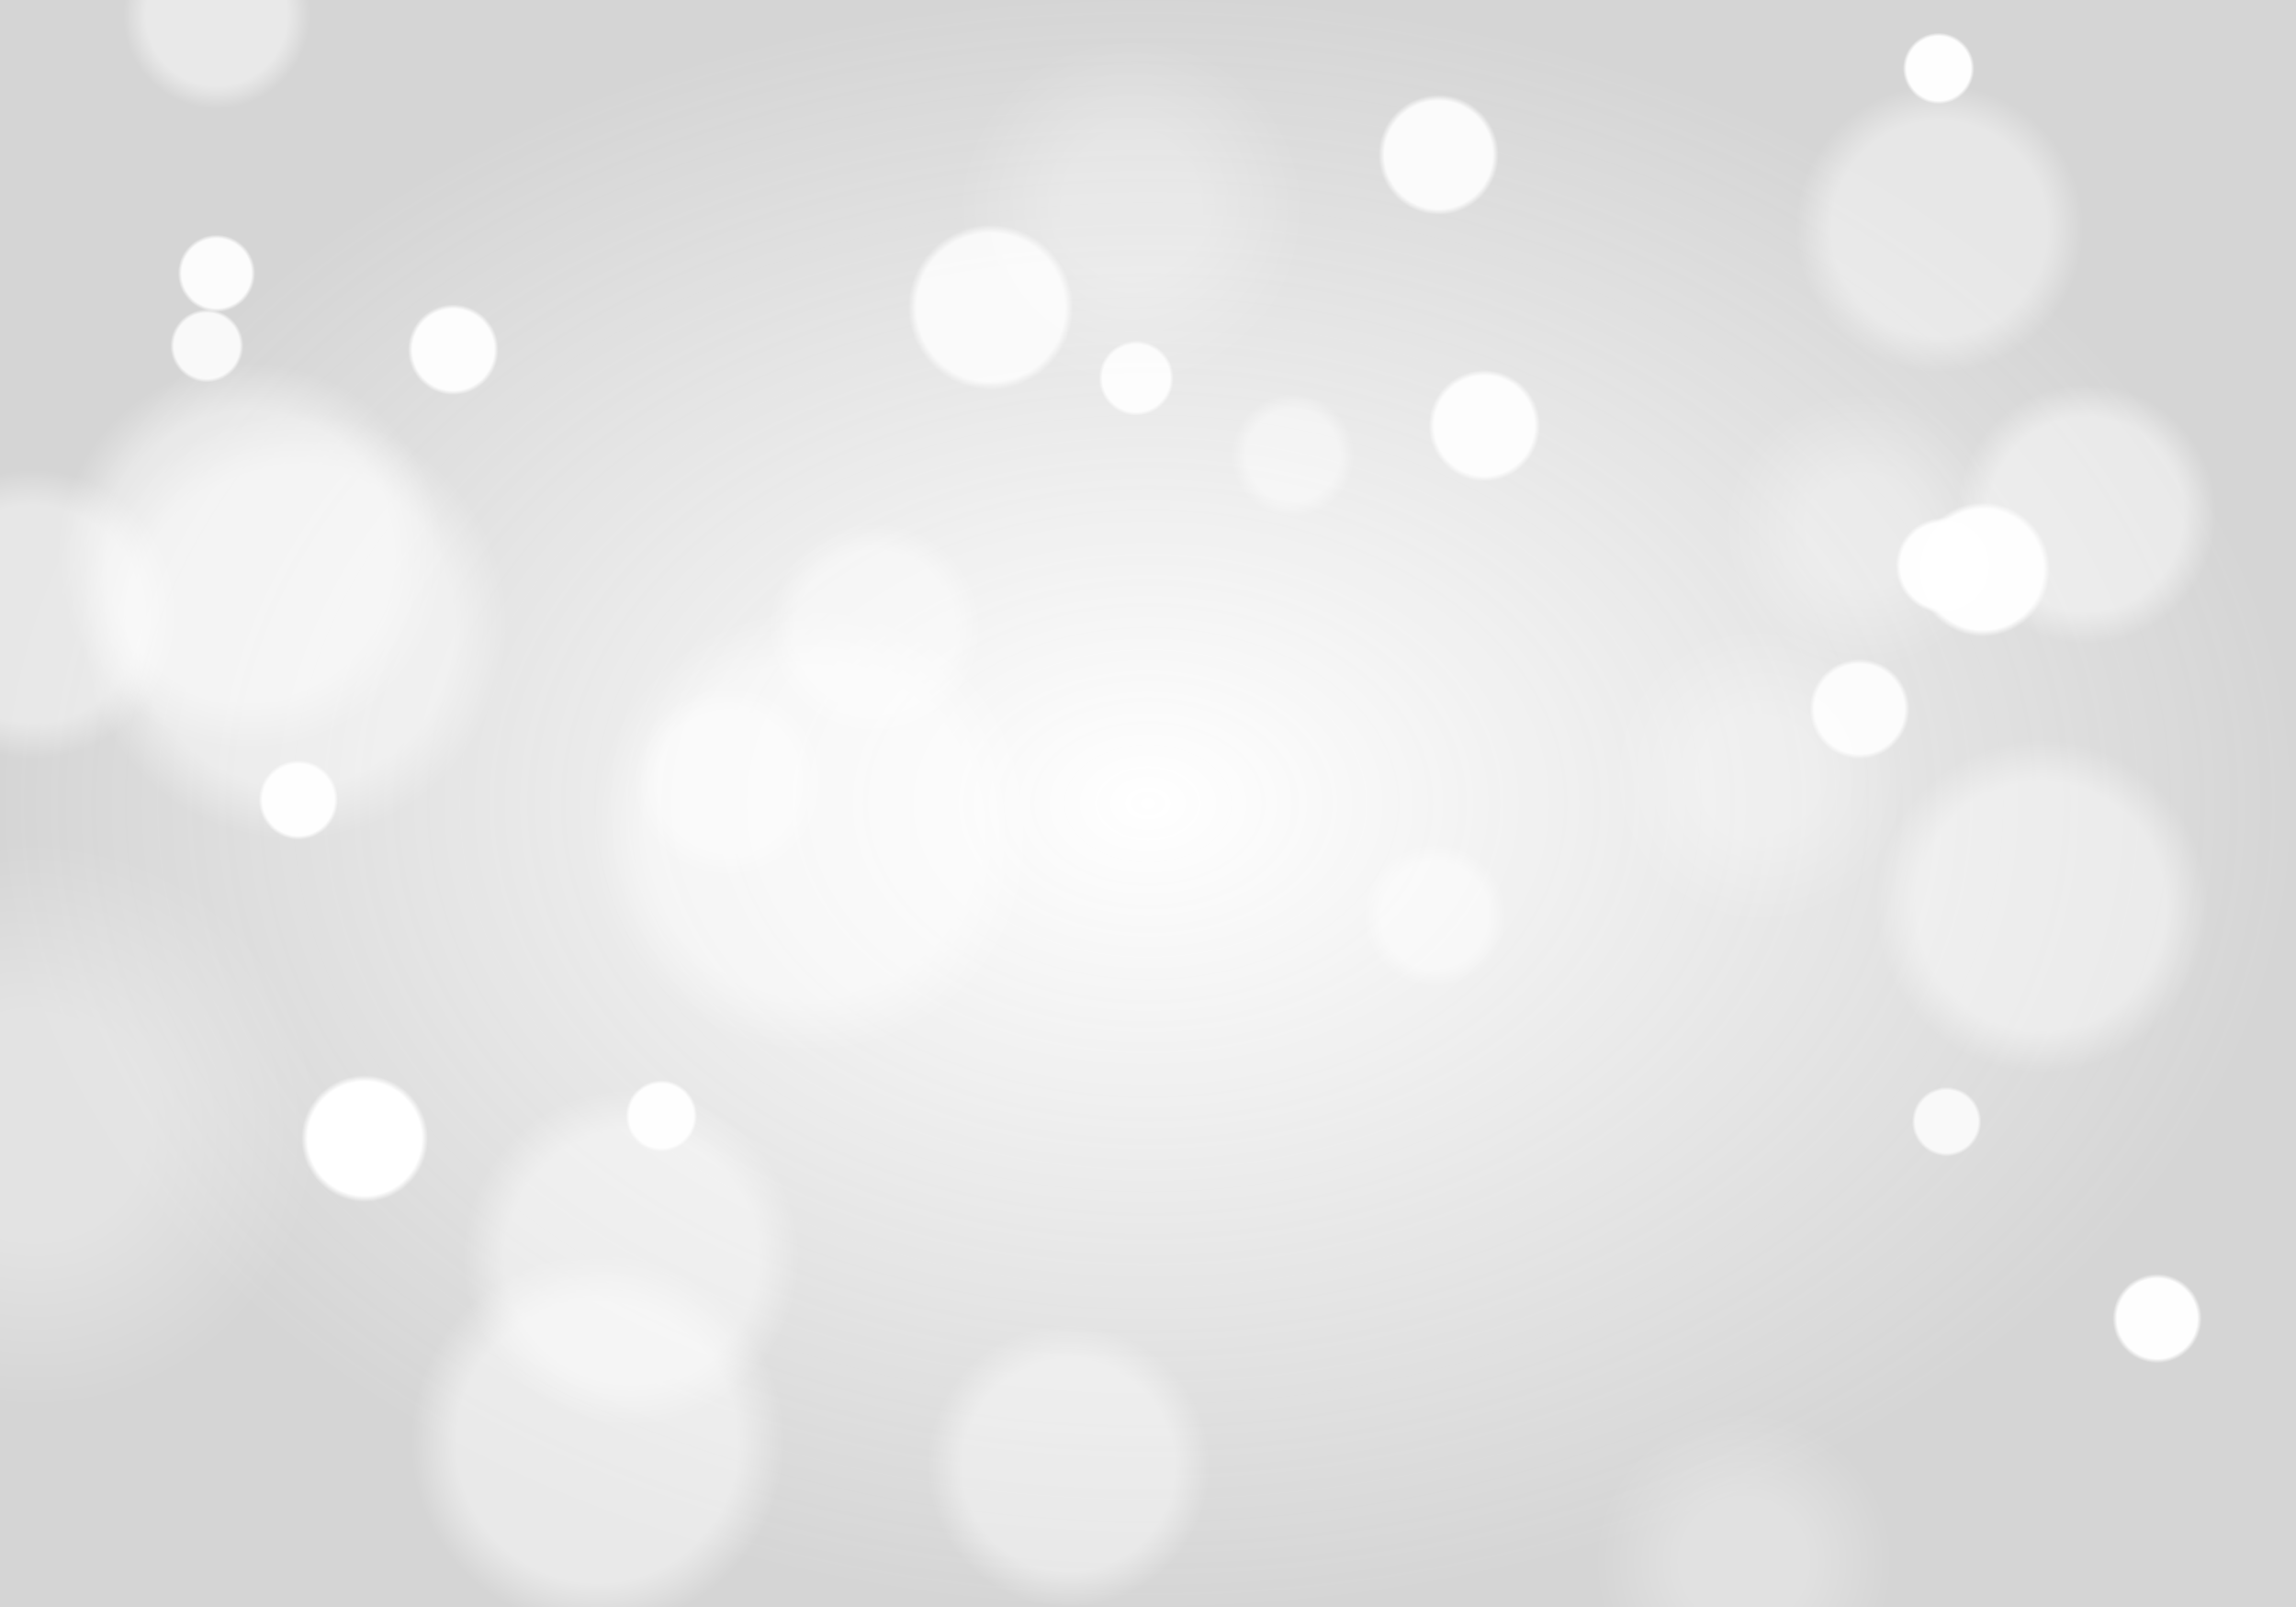 <svg xmlns="http://www.w3.org/2000/svg" viewBox="0 0 500 350" preserveAspectRatio="xMidYMid" width="500" height="350" style="shape-rendering: auto; display: block; background: rgb(236, 236, 236);" xmlns:xlink="http://www.w3.org/1999/xlink"><g><defs><radialGradient id="lg1-90shgzhtpdl">
<stop offset="0.9" stop-color="#ffffff" stop-opacity="1"></stop>
<stop offset="1" stop-color="#fff" stop-opacity="0"></stop>
</radialGradient>
<radialGradient id="lg2-v3pi23e6pxm">
<stop offset="0.75" stop-color="#fff" stop-opacity="1"></stop>
<stop offset="1" stop-color="#fff" stop-opacity="0"></stop>
</radialGradient>
<radialGradient id="lg3-fgkqa2s2e0c">
<stop offset="0.4" stop-color="#fff" stop-opacity="1"></stop>
<stop offset="1" stop-color="#fff" stop-opacity="0"></stop>
</radialGradient>
<radialGradient id="lgbk-xwhxcjzpb7">
<stop offset="0" stop-color="#737373" stop-opacity="0"></stop>
<stop offset="1" stop-color="#737373" stop-opacity="0.3"></stop>
</radialGradient></defs><rect x="0" y="0" width="500" height="350" fill="url(#lgbk-xwhxcjzpb7)"></rect><circle cx="404.954" cy="0" transform="translate(0 154.412)" r="10.883" fill="url(#lg1-90shgzhtpdl)" opacity="0.884" style="filter:hue-rotate(31deg)">
  <animateTransform attributeName="transform" type="translate" begin="-9.825s" dur="25s" repeatCount="indefinite" keyTimes="0;1" values="0 360.883;0 -10.883"></animateTransform>
</circle><circle cx="64.111" cy="0" transform="translate(0 136.312)" r="46.327" fill="url(#lg2-v3pi23e6pxm)" opacity="0.447" style="filter:hue-rotate(-25deg)">
  <animateTransform attributeName="transform" type="translate" begin="-0.092s" dur="5s" repeatCount="indefinite" keyTimes="0;1" values="0 396.327;0 -46.327"></animateTransform>
</circle><circle cx="177.146" cy="0" transform="translate(0 180.878)" r="48.111" fill="url(#lg2-v3pi23e6pxm)" opacity="0.468" style="filter:hue-rotate(43deg)">
  <animateTransform attributeName="transform" type="translate" begin="-2.142s" dur="5s" repeatCount="indefinite" keyTimes="0;1" values="0 398.111;0 -48.111"></animateTransform>
</circle><circle cx="144.031" cy="0" transform="translate(0 243.037)" r="7.777" fill="url(#lg1-90shgzhtpdl)" opacity="0.971" style="filter:hue-rotate(-36deg)">
  <animateTransform attributeName="transform" type="translate" begin="-2.544s" dur="75s" repeatCount="indefinite" keyTimes="0;1" values="0 357.777;0 -7.777"></animateTransform>
</circle><circle cx="54.576" cy="0" transform="translate(0 121.154)" r="42.084" fill="url(#lg2-v3pi23e6pxm)" opacity="0.443" style="filter:hue-rotate(43deg)">
  <animateTransform attributeName="transform" type="translate" begin="-0.835s" dur="5s" repeatCount="indefinite" keyTimes="0;1" values="0 392.084;0 -42.084"></animateTransform>
</circle><circle cx="422.179" cy="0" transform="translate(0 14.903)" r="7.779" fill="url(#lg1-90shgzhtpdl)" opacity="0.982" style="filter:hue-rotate(-11deg)">
  <animateTransform attributeName="transform" type="translate" begin="-55.723s" dur="75s" repeatCount="indefinite" keyTimes="0;1" values="0 357.779;0 -7.779"></animateTransform>
</circle><circle cx="313.281" cy="0" transform="translate(0 33.727)" r="13.08" fill="url(#lg1-90shgzhtpdl)" opacity="0.88" style="filter:hue-rotate(-33deg)">
  <animateTransform attributeName="transform" type="translate" begin="-14.655s" dur="37.5s" repeatCount="indefinite" keyTimes="0;1" values="0 363.08;0 -13.08"></animateTransform>
</circle><circle cx="431.813" cy="0" transform="translate(0 124.043)" r="14.608" fill="url(#lg1-90shgzhtpdl)" opacity="0.966" style="filter:hue-rotate(34deg)">
  <animateTransform attributeName="transform" type="translate" begin="-29.28s" dur="37.5s" repeatCount="indefinite" keyTimes="0;1" values="0 364.608;0 -14.608"></animateTransform>
</circle><circle cx="232.683" cy="0" transform="translate(0 319.302)" r="30.71" fill="url(#lg2-v3pi23e6pxm)" opacity="0.422" style="filter:hue-rotate(26deg)">
  <animateTransform attributeName="transform" type="translate" begin="-5.638s" dur="7.5s" repeatCount="indefinite" keyTimes="0;1" values="0 380.71;0 -30.71"></animateTransform>
</circle><circle cx="130.137" cy="0" transform="translate(0 313.946)" r="40.652" fill="url(#lg2-v3pi23e6pxm)" opacity="0.485" style="filter:hue-rotate(25deg)">
  <animateTransform attributeName="transform" type="translate" begin="-3.75s" dur="5s" repeatCount="indefinite" keyTimes="0;1" values="0 390.652;0 -40.652"></animateTransform>
</circle><circle cx="247.439" cy="0" transform="translate(0 82.372)" r="8.165" fill="url(#lg1-90shgzhtpdl)" opacity="0.888" style="filter:hue-rotate(-24deg)">
  <animateTransform attributeName="transform" type="translate" begin="-30.531s" dur="75s" repeatCount="indefinite" keyTimes="0;1" values="0 358.165;0 -8.165"></animateTransform>
</circle><circle cx="45.051" cy="0" transform="translate(0 75.322)" r="7.961" fill="url(#lg1-90shgzhtpdl)" opacity="0.855" style="filter:hue-rotate(22deg)">
  <animateTransform attributeName="transform" type="translate" begin="-11.421s" dur="37.5s" repeatCount="indefinite" keyTimes="0;1" values="0 357.961;0 -7.961"></animateTransform>
</circle><circle cx="469.764" cy="0" transform="translate(0 287.175)" r="9.71" fill="url(#lg1-90shgzhtpdl)" opacity="0.968" style="filter:hue-rotate(0deg)">
  <animateTransform attributeName="transform" type="translate" begin="-25.096s" dur="75s" repeatCount="indefinite" keyTimes="0;1" values="0 359.71;0 -9.71"></animateTransform>
</circle><circle cx="47.158" cy="0" transform="translate(0 59.535)" r="8.424" fill="url(#lg1-90shgzhtpdl)" opacity="0.929" style="filter:hue-rotate(20deg)">
  <animateTransform attributeName="transform" type="translate" begin="-32.367s" dur="37.5s" repeatCount="indefinite" keyTimes="0;1" values="0 358.424;0 -8.424"></animateTransform>
</circle><circle cx="454.366" cy="0" transform="translate(0 111.979)" r="28.255" fill="url(#lg2-v3pi23e6pxm)" opacity="0.464" style="filter:hue-rotate(12deg)">
  <animateTransform attributeName="transform" type="translate" begin="-4.287s" dur="7.5s" repeatCount="indefinite" keyTimes="0;1" values="0 378.255;0 -28.255"></animateTransform>
</circle><circle cx="215.744" cy="0" transform="translate(0 66.948)" r="17.979" fill="url(#lg1-90shgzhtpdl)" opacity="0.802" style="filter:hue-rotate(33deg)">
  <animateTransform attributeName="transform" type="translate" begin="-17.864s" dur="25s" repeatCount="indefinite" keyTimes="0;1" values="0 367.979;0 -17.979"></animateTransform>
</circle><circle cx="312.485" cy="0" transform="translate(0 199.395)" r="15.489" fill="url(#lg2-v3pi23e6pxm)" opacity="0.482" style="filter:hue-rotate(23deg)">
  <animateTransform attributeName="transform" type="translate" begin="-12.511s" dur="15s" repeatCount="indefinite" keyTimes="0;1" values="0 365.489;0 -15.489"></animateTransform>
</circle><circle cx="98.706" cy="0" transform="translate(0 76.16)" r="9.866" fill="url(#lg1-90shgzhtpdl)" opacity="0.941" style="filter:hue-rotate(-38deg)">
  <animateTransform attributeName="transform" type="translate" begin="-3.415s" dur="75s" repeatCount="indefinite" keyTimes="0;1" values="0 359.866;0 -9.866"></animateTransform>
</circle><circle cx="323.26" cy="0" transform="translate(0 92.721)" r="12.134" fill="url(#lg1-90shgzhtpdl)" opacity="0.899" style="filter:hue-rotate(22deg)">
  <animateTransform attributeName="transform" type="translate" begin="-51.931s" dur="75s" repeatCount="indefinite" keyTimes="0;1" values="0 362.134;0 -12.134"></animateTransform>
</circle><circle cx="7.556" cy="0" transform="translate(0 245.14)" r="62.054" fill="url(#lg3-fgkqa2s2e0c)" opacity="0.331" style="filter:hue-rotate(7deg)">
  <animateTransform attributeName="transform" type="translate" begin="-1.134s" dur="3.333s" repeatCount="indefinite" keyTimes="0;1" values="0 412.054;0 -62.054"></animateTransform>
</circle><circle cx="47.173" cy="0" transform="translate(0 3.318)" r="20.375" fill="url(#lg2-v3pi23e6pxm)" opacity="0.486" style="filter:hue-rotate(44deg)">
  <animateTransform attributeName="transform" type="translate" begin="-2.389s" dur="15s" repeatCount="indefinite" keyTimes="0;1" values="0 370.375;0 -20.375"></animateTransform>
</circle><circle cx="246.404" cy="0" transform="translate(0 46.246)" r="37.828" fill="url(#lg3-fgkqa2s2e0c)" opacity="0.278" style="filter:hue-rotate(-20deg)">
  <animateTransform attributeName="transform" type="translate" begin="-3.614s" dur="6.667s" repeatCount="indefinite" keyTimes="0;1" values="0 387.828;0 -37.828"></animateTransform>
</circle><circle cx="383.039" cy="0" transform="translate(0 168.911)" r="32.226" fill="url(#lg3-fgkqa2s2e0c)" opacity="0.291" style="filter:hue-rotate(-8deg)">
  <animateTransform attributeName="transform" type="translate" begin="-1.807s" dur="6.667s" repeatCount="indefinite" keyTimes="0;1" values="0 382.226;0 -32.226"></animateTransform>
</circle><circle cx="423.244" cy="0" transform="translate(0 123.189)" r="10.435" fill="url(#lg1-90shgzhtpdl)" opacity="0.957" style="filter:hue-rotate(-4deg)">
  <animateTransform attributeName="transform" type="translate" begin="-39.441s" dur="75s" repeatCount="indefinite" keyTimes="0;1" values="0 360.435;0 -10.435"></animateTransform>
</circle><circle cx="405.439" cy="0" transform="translate(0 115.61)" r="30.078" fill="url(#lg3-fgkqa2s2e0c)" opacity="0.321" style="filter:hue-rotate(8deg)">
  <animateTransform attributeName="transform" type="translate" begin="-3.957s" dur="6.667s" repeatCount="indefinite" keyTimes="0;1" values="0 380.078;0 -30.078"></animateTransform>
</circle><circle cx="137.484" cy="0" transform="translate(0 273.85)" r="36.659" fill="url(#lg2-v3pi23e6pxm)" opacity="0.441" style="filter:hue-rotate(-19deg)">
  <animateTransform attributeName="transform" type="translate" begin="-4.055s" dur="7.5s" repeatCount="indefinite" keyTimes="0;1" values="0 386.659;0 -36.659"></animateTransform>
</circle><circle cx="7.203" cy="0" transform="translate(0 133.78)" r="31.516" fill="url(#lg2-v3pi23e6pxm)" opacity="0.433" style="filter:hue-rotate(6deg)">
  <animateTransform attributeName="transform" type="translate" begin="-3.69s" dur="7.5s" repeatCount="indefinite" keyTimes="0;1" values="0 381.516;0 -31.516"></animateTransform>
</circle><circle cx="79.411" cy="0" transform="translate(0 247.984)" r="13.788" fill="url(#lg1-90shgzhtpdl)" opacity="0.994" style="filter:hue-rotate(-9deg)">
  <animateTransform attributeName="transform" type="translate" begin="-23.101s" dur="37.5s" repeatCount="indefinite" keyTimes="0;1" values="0 363.788;0 -13.788"></animateTransform>
</circle><circle cx="281.562" cy="0" transform="translate(0 99.194)" r="13.369" fill="url(#lg2-v3pi23e6pxm)" opacity="0.445" style="filter:hue-rotate(27deg)">
  <animateTransform attributeName="transform" type="translate" begin="-7.441s" dur="15s" repeatCount="indefinite" keyTimes="0;1" values="0 363.369;0 -13.369"></animateTransform>
</circle><circle cx="423.919" cy="0" transform="translate(0 244.285)" r="7.572" fill="url(#lg1-90shgzhtpdl)" opacity="0.814" style="filter:hue-rotate(-41deg)">
  <animateTransform attributeName="transform" type="translate" begin="-37.487s" dur="37.5s" repeatCount="indefinite" keyTimes="0;1" values="0 357.572;0 -7.572"></animateTransform>
</circle><circle cx="158.662" cy="0" transform="translate(0 170.27)" r="20.634" fill="url(#lg2-v3pi23e6pxm)" opacity="0.421" style="filter:hue-rotate(-44deg)">
  <animateTransform attributeName="transform" type="translate" begin="-9.622s" dur="15s" repeatCount="indefinite" keyTimes="0;1" values="0 370.634;0 -20.634"></animateTransform>
</circle><circle cx="379.752" cy="0" transform="translate(0 340.18)" r="32.652" fill="url(#lg3-fgkqa2s2e0c)" opacity="0.296" style="filter:hue-rotate(42deg)">
  <animateTransform attributeName="transform" type="translate" begin="-5.178s" dur="6.667s" repeatCount="indefinite" keyTimes="0;1" values="0 382.652;0 -32.652"></animateTransform>
</circle><circle cx="64.978" cy="0" transform="translate(0 174.224)" r="8.657" fill="url(#lg1-90shgzhtpdl)" opacity="0.959" style="filter:hue-rotate(42deg)">
  <animateTransform attributeName="transform" type="translate" begin="-25.124s" dur="75s" repeatCount="indefinite" keyTimes="0;1" values="0 358.657;0 -8.657"></animateTransform>
</circle><circle cx="422.385" cy="0" transform="translate(0 49.766)" r="31.283" fill="url(#lg2-v3pi23e6pxm)" opacity="0.428" style="filter:hue-rotate(19deg)">
  <animateTransform attributeName="transform" type="translate" begin="-7.215s" dur="7.5s" repeatCount="indefinite" keyTimes="0;1" values="0 381.283;0 -31.283"></animateTransform>
</circle><circle cx="444.612" cy="0" transform="translate(0 197.407)" r="36.138" fill="url(#lg2-v3pi23e6pxm)" opacity="0.446" style="filter:hue-rotate(-25deg)">
  <animateTransform attributeName="transform" type="translate" begin="-4.539s" dur="7.5s" repeatCount="indefinite" keyTimes="0;1" values="0 386.138;0 -36.138"></animateTransform>
</circle><circle cx="190.527" cy="0" transform="translate(0 137.03)" r="23.099" fill="url(#lg2-v3pi23e6pxm)" opacity="0.407" style="filter:hue-rotate(-14deg)">
  <animateTransform attributeName="transform" type="translate" begin="-2.206s" dur="15s" repeatCount="indefinite" keyTimes="0;1" values="0 373.099;0 -23.099"></animateTransform>
</circle><g></g></g><style type="text/css"></style><!-- [ldio] generated by https://loading.io --></svg>